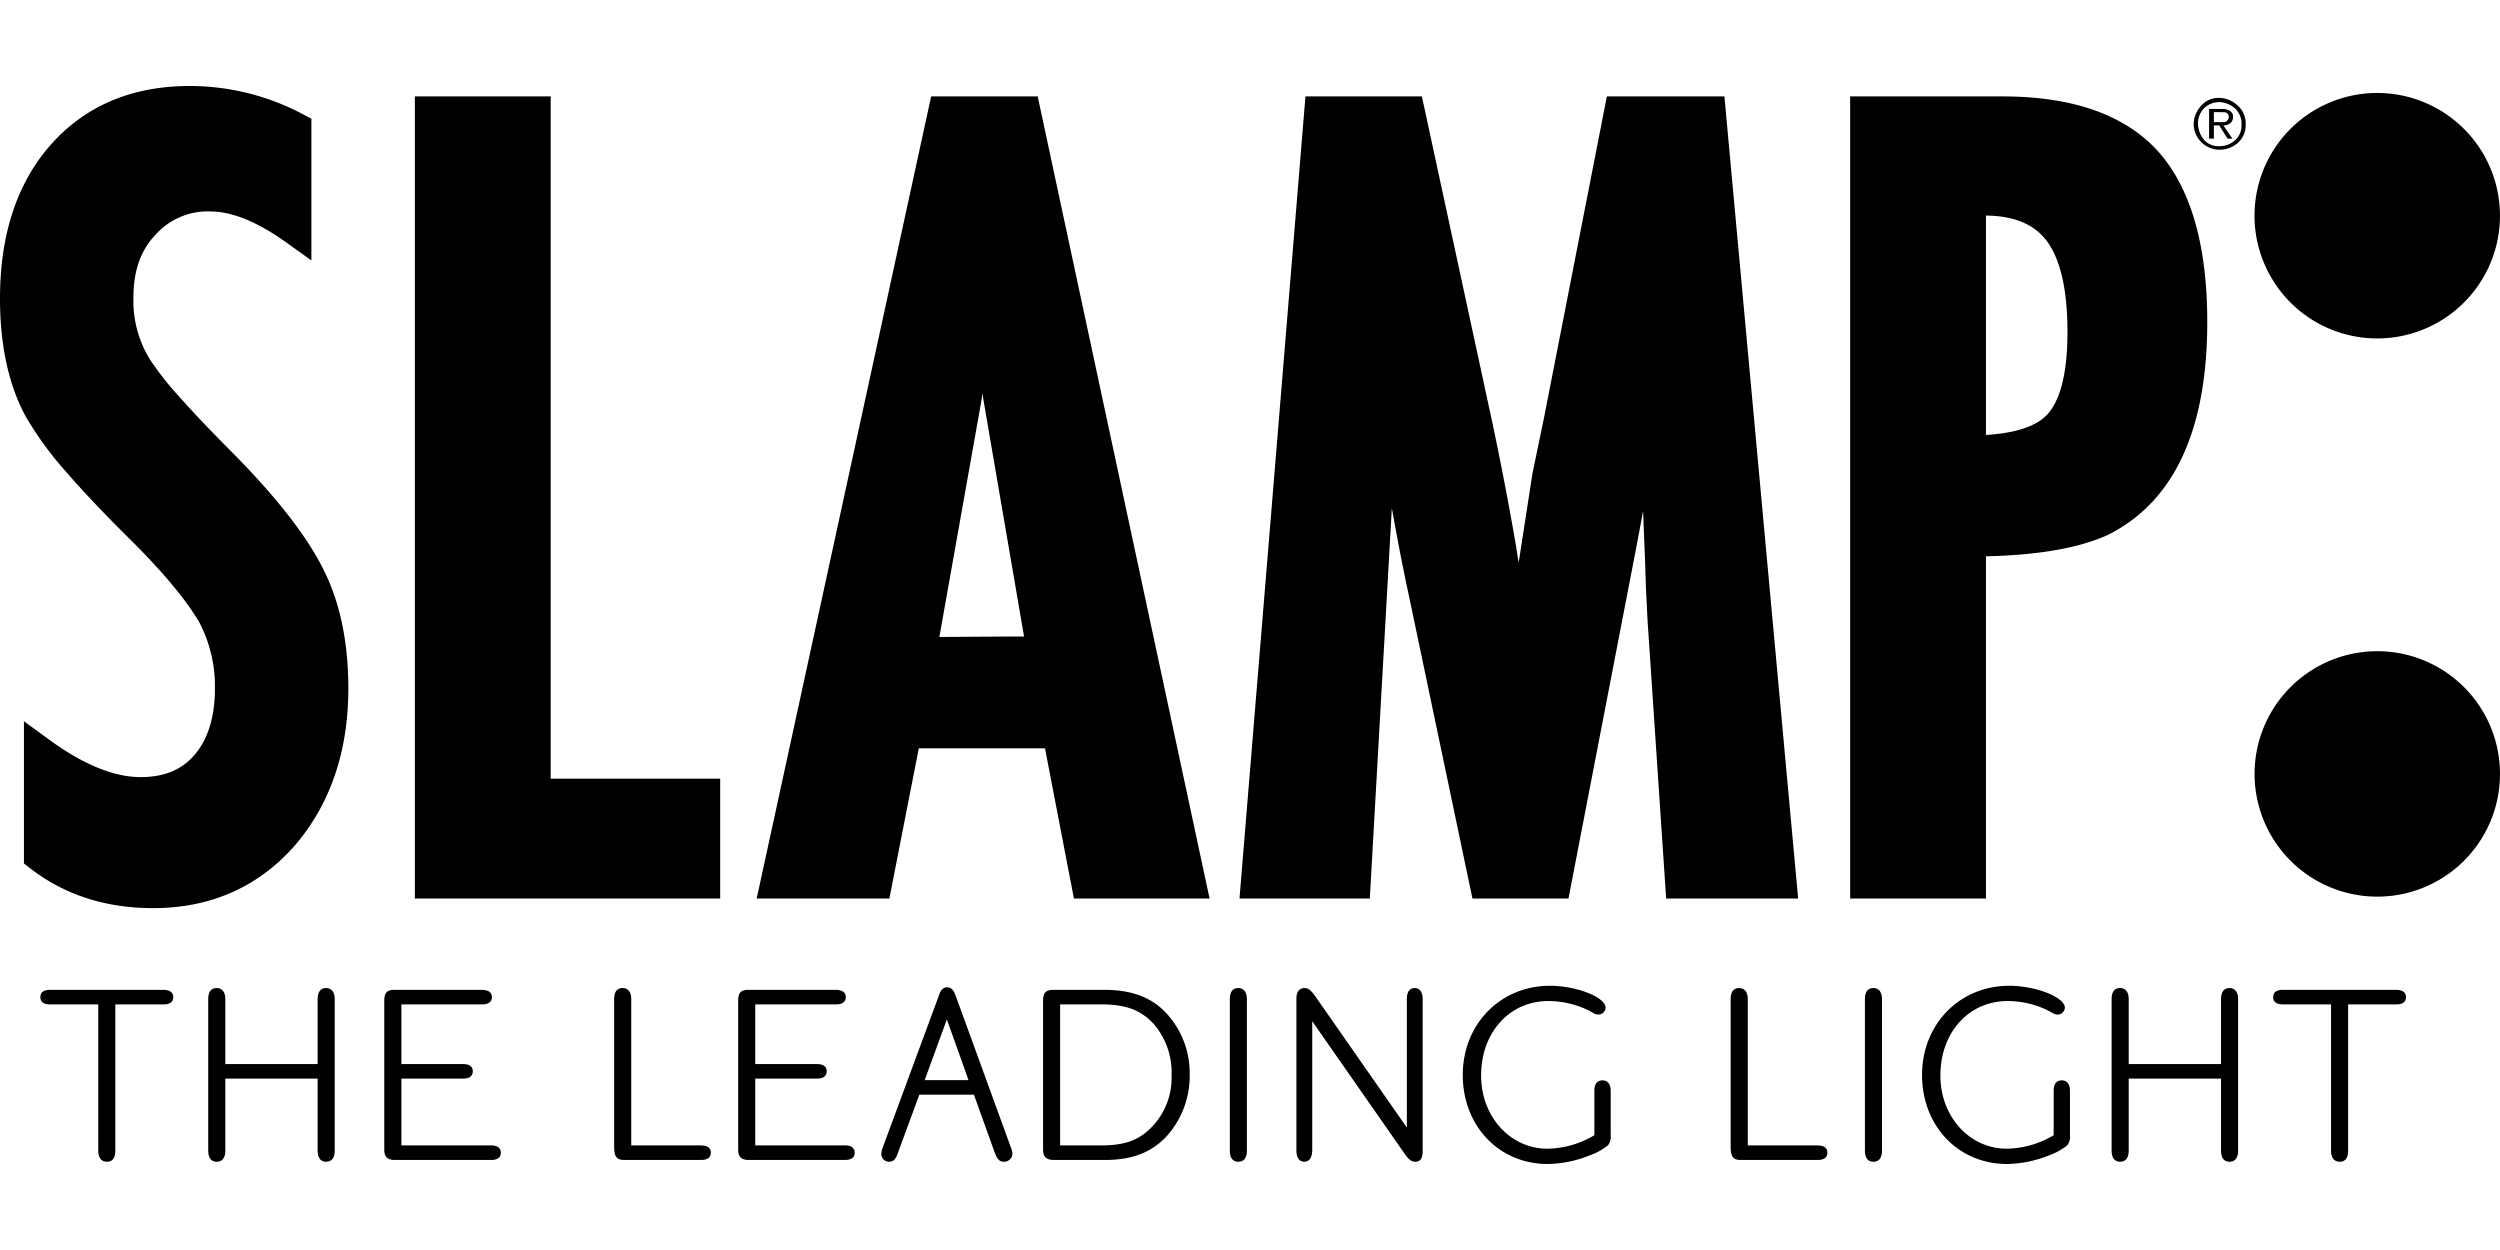 <?xml version="1.0"?>
<svg xmlns="http://www.w3.org/2000/svg" id="Ebene_1" data-name="Ebene 1" viewBox="0 0 600 300" width="278" height="139"><title>logo-slamp</title><path d="M575.181,237.561h-27.3c-1.534,0-2.322.616-2.322,1.777,0,1.1.788,1.716,2.322,1.716H559.45v35.067c0,1.716.732,2.695,2.08,2.695s2.019-.918,2.019-2.695V241.054h11.632c1.464,0,2.257-.615,2.257-1.716,0-1.161-.793-1.716-2.257-1.777m-40.113-.424c-1.287,0-2.02.919-2.02,2.695v15.545H510.891V239.832c0-1.716-.736-2.695-2.084-2.695s-2.02.919-2.02,2.695v36.289c0,1.777.732,2.695,2.02,2.695,1.348,0,2.084-.918,2.084-2.695V258.865h22.157v17.256c0,1.777.733,2.695,2.02,2.695,1.343,0,2.08-.918,2.08-2.695V239.832c0-1.716-.737-2.695-2.08-2.695m-40.234,22.152c-1.282,0-1.954.863-1.954,2.5v10.661a22.563,22.563,0,0,1-11.267,3.237c-8.932,0-15.918-7.7-15.918-17.559,0-10.344,6.805-17.881,16.165-17.881a22.151,22.151,0,0,1,9.672,2.272c1.586.914,1.712.974,2.383.974a1.721,1.721,0,0,0,1.651-1.646c0-2.514-6.981-5.261-13.343-5.261-11.934,0-20.93,9.239-20.93,21.416,0,12.238,8.7,21.355,20.385,21.355a27.885,27.885,0,0,0,10.092-2.075,14.517,14.517,0,0,0,4.412-2.453,3.482,3.482,0,0,0,.611-2.444v-10.6c0-1.581-.732-2.5-1.959-2.5M449.6,237.137c-1.343,0-2.019.919-2.019,2.695v36.289c0,1.777.732,2.695,2.019,2.695,1.348,0,2.08-.918,2.08-2.695V239.832c0-1.716-.732-2.695-2.08-2.695m-13.6,37.762H419.464V239.832c0-1.716-.732-2.695-2.085-2.695s-2.019.919-2.019,2.695v35.375c0,2.327.555,3.124,2.271,3.185h18.6c1.534,0,2.332-.615,2.332-1.721,0-1.226-.8-1.772-2.57-1.772m-51.385-15.61c-1.287,0-1.959.863-1.959,2.5v10.661a22.544,22.544,0,0,1-11.262,3.237c-8.936,0-15.918-7.7-15.918-17.559,0-10.344,6.805-17.881,16.16-17.881a22.153,22.153,0,0,1,9.677,2.272c1.581.914,1.712.974,2.384.974a1.724,1.724,0,0,0,1.65-1.646c0-2.514-6.981-5.261-13.343-5.261-11.939,0-20.93,9.239-20.93,21.416,0,12.238,8.693,21.355,20.385,21.355a27.9,27.9,0,0,0,10.092-2.075,14.5,14.5,0,0,0,4.412-2.453,3.482,3.482,0,0,0,.611-2.444v-10.6c0-1.581-.732-2.5-1.959-2.5m-45.065-22.152c-1.227,0-1.9.919-1.9,2.695v30.786l-22.157-31.77c-.923-1.226-1.534-1.711-2.388-1.711-1.226,0-1.958.919-1.958,2.444v36.54c0,1.716.676,2.695,1.9,2.695,1.161,0,1.837-.918,1.9-2.695V245.1l22.273,31.946c.914,1.287,1.586,1.772,2.454,1.772,1.217,0,1.772-.8,1.772-2.569V239.832c0-1.716-.681-2.695-1.9-2.695m-42.365,0c-1.344,0-2.015.919-2.015,2.695v36.289c0,1.777.732,2.695,2.015,2.695,1.347,0,2.084-.918,2.084-2.695V239.832c0-1.716-.737-2.695-2.084-2.695m-20.465,33.047c-3.18,3.432-6.608,4.715-12.485,4.715h-9.793V241.054h9.915c5.936,0,9.612,1.413,12.666,4.837a17.817,17.817,0,0,1,4.165,12.116,17,17,0,0,1-4.468,12.177m-11.445-32.623H252.909c-1.9,0-2.575.672-2.575,2.631v35.626c0,1.833.732,2.574,2.691,2.574h12.121c6.366,0,10.89-1.66,14.565-5.391a21.569,21.569,0,0,0,5.811-15.055,21.218,21.218,0,0,0-5.569-14.746c-3.544-3.8-8.2-5.578-14.686-5.639m-43.344,21.673,5.321-14.57,5.205,14.57Zm7.462-20.2-.182-.429c-.369-1.045-1.04-1.656-1.838-1.656-.918,0-1.525.49-1.954,1.777l-13.59,36.778a4.794,4.794,0,0,0-.3,1.474,1.855,1.855,0,0,0,1.9,1.837c.914,0,1.525-.55,2.02-1.958l5.2-14.136h13.1l5.079,14.136c.555,1.408,1.1,1.958,2.145,1.958a2,2,0,0,0,2.02-2.024,3.879,3.879,0,0,0-.308-1.221ZM202.8,274.9H181.26V258.865h14.812c1.53,0,2.327-.611,2.327-1.777,0-1.1-.8-1.711-2.327-1.711H181.26V241.054h19.4c1.469,0,2.327-.615,2.327-1.716,0-1.161-.8-1.716-2.327-1.777H179.73c-1.959,0-2.569.672-2.569,2.691v35.566c0,1.833.732,2.574,2.569,2.574H202.8c1.529,0,2.327-.615,2.327-1.721,0-1.166-.8-1.772-2.327-1.772m-34.778,0H151.5V239.832c0-1.716-.732-2.695-2.08-2.695s-2.02.919-2.02,2.695v35.375c0,2.327.551,3.124,2.267,3.185h18.6c1.53,0,2.328-.615,2.328-1.721,0-1.226-.8-1.772-2.575-1.772m-50.149,0H96.334V258.865h14.812c1.525,0,2.322-.611,2.322-1.777,0-1.1-.8-1.711-2.322-1.711H96.334V241.054h19.4c1.469,0,2.322-.615,2.322-1.716,0-1.161-.8-1.716-2.322-1.777H94.8c-1.959,0-2.574.672-2.574,2.691v35.566c0,1.833.732,2.574,2.574,2.574h23.071c1.53,0,2.323-.615,2.323-1.721,0-1.166-.793-1.772-2.323-1.772M78.252,237.137c-1.287,0-2.019.919-2.019,2.695v15.545H54.076V239.832c0-1.716-.732-2.695-2.08-2.695s-2.02.919-2.02,2.695v36.289c0,1.777.733,2.695,2.02,2.695,1.348,0,2.08-.918,2.08-2.695V258.865H76.233v17.256c0,1.777.732,2.695,2.019,2.695,1.348,0,2.08-.918,2.08-2.695V239.832c0-1.716-.732-2.695-2.08-2.695m-38.942.424h-27.3c-1.53,0-2.323.616-2.323,1.777,0,1.1.793,1.716,2.323,1.716h11.57v35.067c0,1.716.733,2.695,2.076,2.695s2.024-.918,2.024-2.695V241.054H39.31c1.469,0,2.267-.615,2.267-1.716,0-1.161-.8-1.716-2.267-1.777m206.445-84.8H242.5l-17.055.112,10.125-56.9c.07-.522.14-1.044.219-1.567.047.336.1.658.14,1l9.84,57.345h-.013ZM223.476,23.138,181.6,215.651h31.849s6.044-30.869,7.061-36.046H250.8c1,5.2,6.944,36.046,6.944,36.046H290.3L249.047,23.138ZM583.655,159.365a29.452,29.452,0,1,0,13.263,39.492,29.46,29.46,0,0,0-13.263-39.492M557.416,78.142a29.456,29.456,0,1,0-13.249-39.5,29.469,29.469,0,0,0,13.249,39.5m-22.5-50.066a1.388,1.388,0,0,1-.36.859,1.125,1.125,0,0,1-.941.382h-2.286V26.911l2.286.014a1.3,1.3,0,0,1,.988.34,1.123,1.123,0,0,1,.313.769Zm1,0a1.582,1.582,0,0,0-.741-1.478,3.452,3.452,0,0,0-1.689-.448H530.18v7.122h1.152V30.1H532.6l2.033,3.176h1.152l-2.168-3.162a2.649,2.649,0,0,0,1.771-.644,1.91,1.91,0,0,0,.532-1.39m.415,5.644a5.448,5.448,0,0,1-3.6,1.352,4.587,4.587,0,0,1-3.857-1.628,6.323,6.323,0,0,1-1.362-3.731,5.182,5.182,0,0,1,1.525-3.8,5.262,5.262,0,0,1,3.433-1.413c.149,0,.3.009.462.014a3.243,3.243,0,0,1,.471.07,5.924,5.924,0,0,1,3.125,1.562,4.978,4.978,0,0,1,1.422,3.834,4.6,4.6,0,0,1-1.619,3.736m-3.861-10.233a5.528,5.528,0,0,0-3.965,1.637,7.049,7.049,0,0,0-1.888,3.4,4.007,4.007,0,0,0-.089.607,5.092,5.092,0,0,0-.042.578v.014a6.1,6.1,0,0,0,1.978,4.538,6.162,6.162,0,0,0,4.267,1.679,6.594,6.594,0,0,0,4.216-1.544,5.611,5.611,0,0,0,2.015-4.412v-.2a5.733,5.733,0,0,0-2.025-4.552,6.7,6.7,0,0,0-4.467-1.749M491.262,99.562c-2.654,2.826-7.653,4.389-14.631,4.832V51.735c6.768.075,11.567,2.057,14.589,6.1,3.3,4.4,4.971,11.762,4.971,21.868,0,9.7-1.66,16.388-4.929,19.863m38.484-22.311c0-18.361-3.949-32.11-11.747-40.859-7.915-8.8-20.474-13.254-37.338-13.254H444.037V215.651h32.594V133.514c12.434-.289,22.116-1.922,29.209-5.112,15.908-7.919,23.906-25.1,23.906-51.151M413.858,23.138H385.647L370.555,100.3l-2.765,13.334-3.125,20.2s-.172,1.026-.2,1.138c-.27-1.637-.522-3.368-.8-4.972-1.628-9.411-3.474-18.981-5.475-28.444l-16.939-78.42H313.308L297.475,215.651h31.28s3.18-56.421,5.288-93.7c1.259,7.085,2.6,14.141,4.1,21.043l15.246,72.656h23.043L392.605,131.9l1.2-6.361s.387-2.071.536-2.892c.248,6.306.5,12.616.5,12.616-.01-.14.177,5.792.177,5.792l.42,8.264,4.439,66.332h31.681Zm-281.693,0h-32.6V215.651h73.28V186.885H132.165ZM56.291,109.146c-5.443-5.452-9.92-10.144-13.324-14a71.522,71.522,0,0,1-7.085-9.034,26.8,26.8,0,0,1-3.861-14.653c0-6.389,1.693-11.282,5.172-14.97a16.786,16.786,0,0,1,13.25-5.742c5.214,0,11.346,2.5,18.226,7.416l6.067,4.342V28.482l-2.057-1.077a57.962,57.962,0,0,0-27.143-6.767c-13.846,0-25.072,4.748-33.354,14.1C4.1,43.882,0,56.287,0,71.626c0,11.3,2.089,20.852,6.212,28.407a83.019,83.019,0,0,0,9.682,13.245C20.072,118.1,25.417,123.729,31.778,130c3.927,3.931,7.262,7.555,9.9,10.778a70.764,70.764,0,0,1,6.016,8.32,33.088,33.088,0,0,1,3.89,16.108c0,6.772-1.628,12.117-4.832,15.894-3.092,3.638-7.341,5.406-12.993,5.406-6.4,0-13.768-3.013-21.915-8.955L5.746,173.1v34.124l1.478,1.152c8.157,6.352,18.086,9.575,29.521,9.575,13.688,0,25.073-4.985,33.831-14.817,8.656-9.98,13.026-22.712,13.026-37.892,0-11.086-1.992-20.651-5.914-28.435-3.824-7.8-11.03-17.125-21.4-27.665"/></svg>
